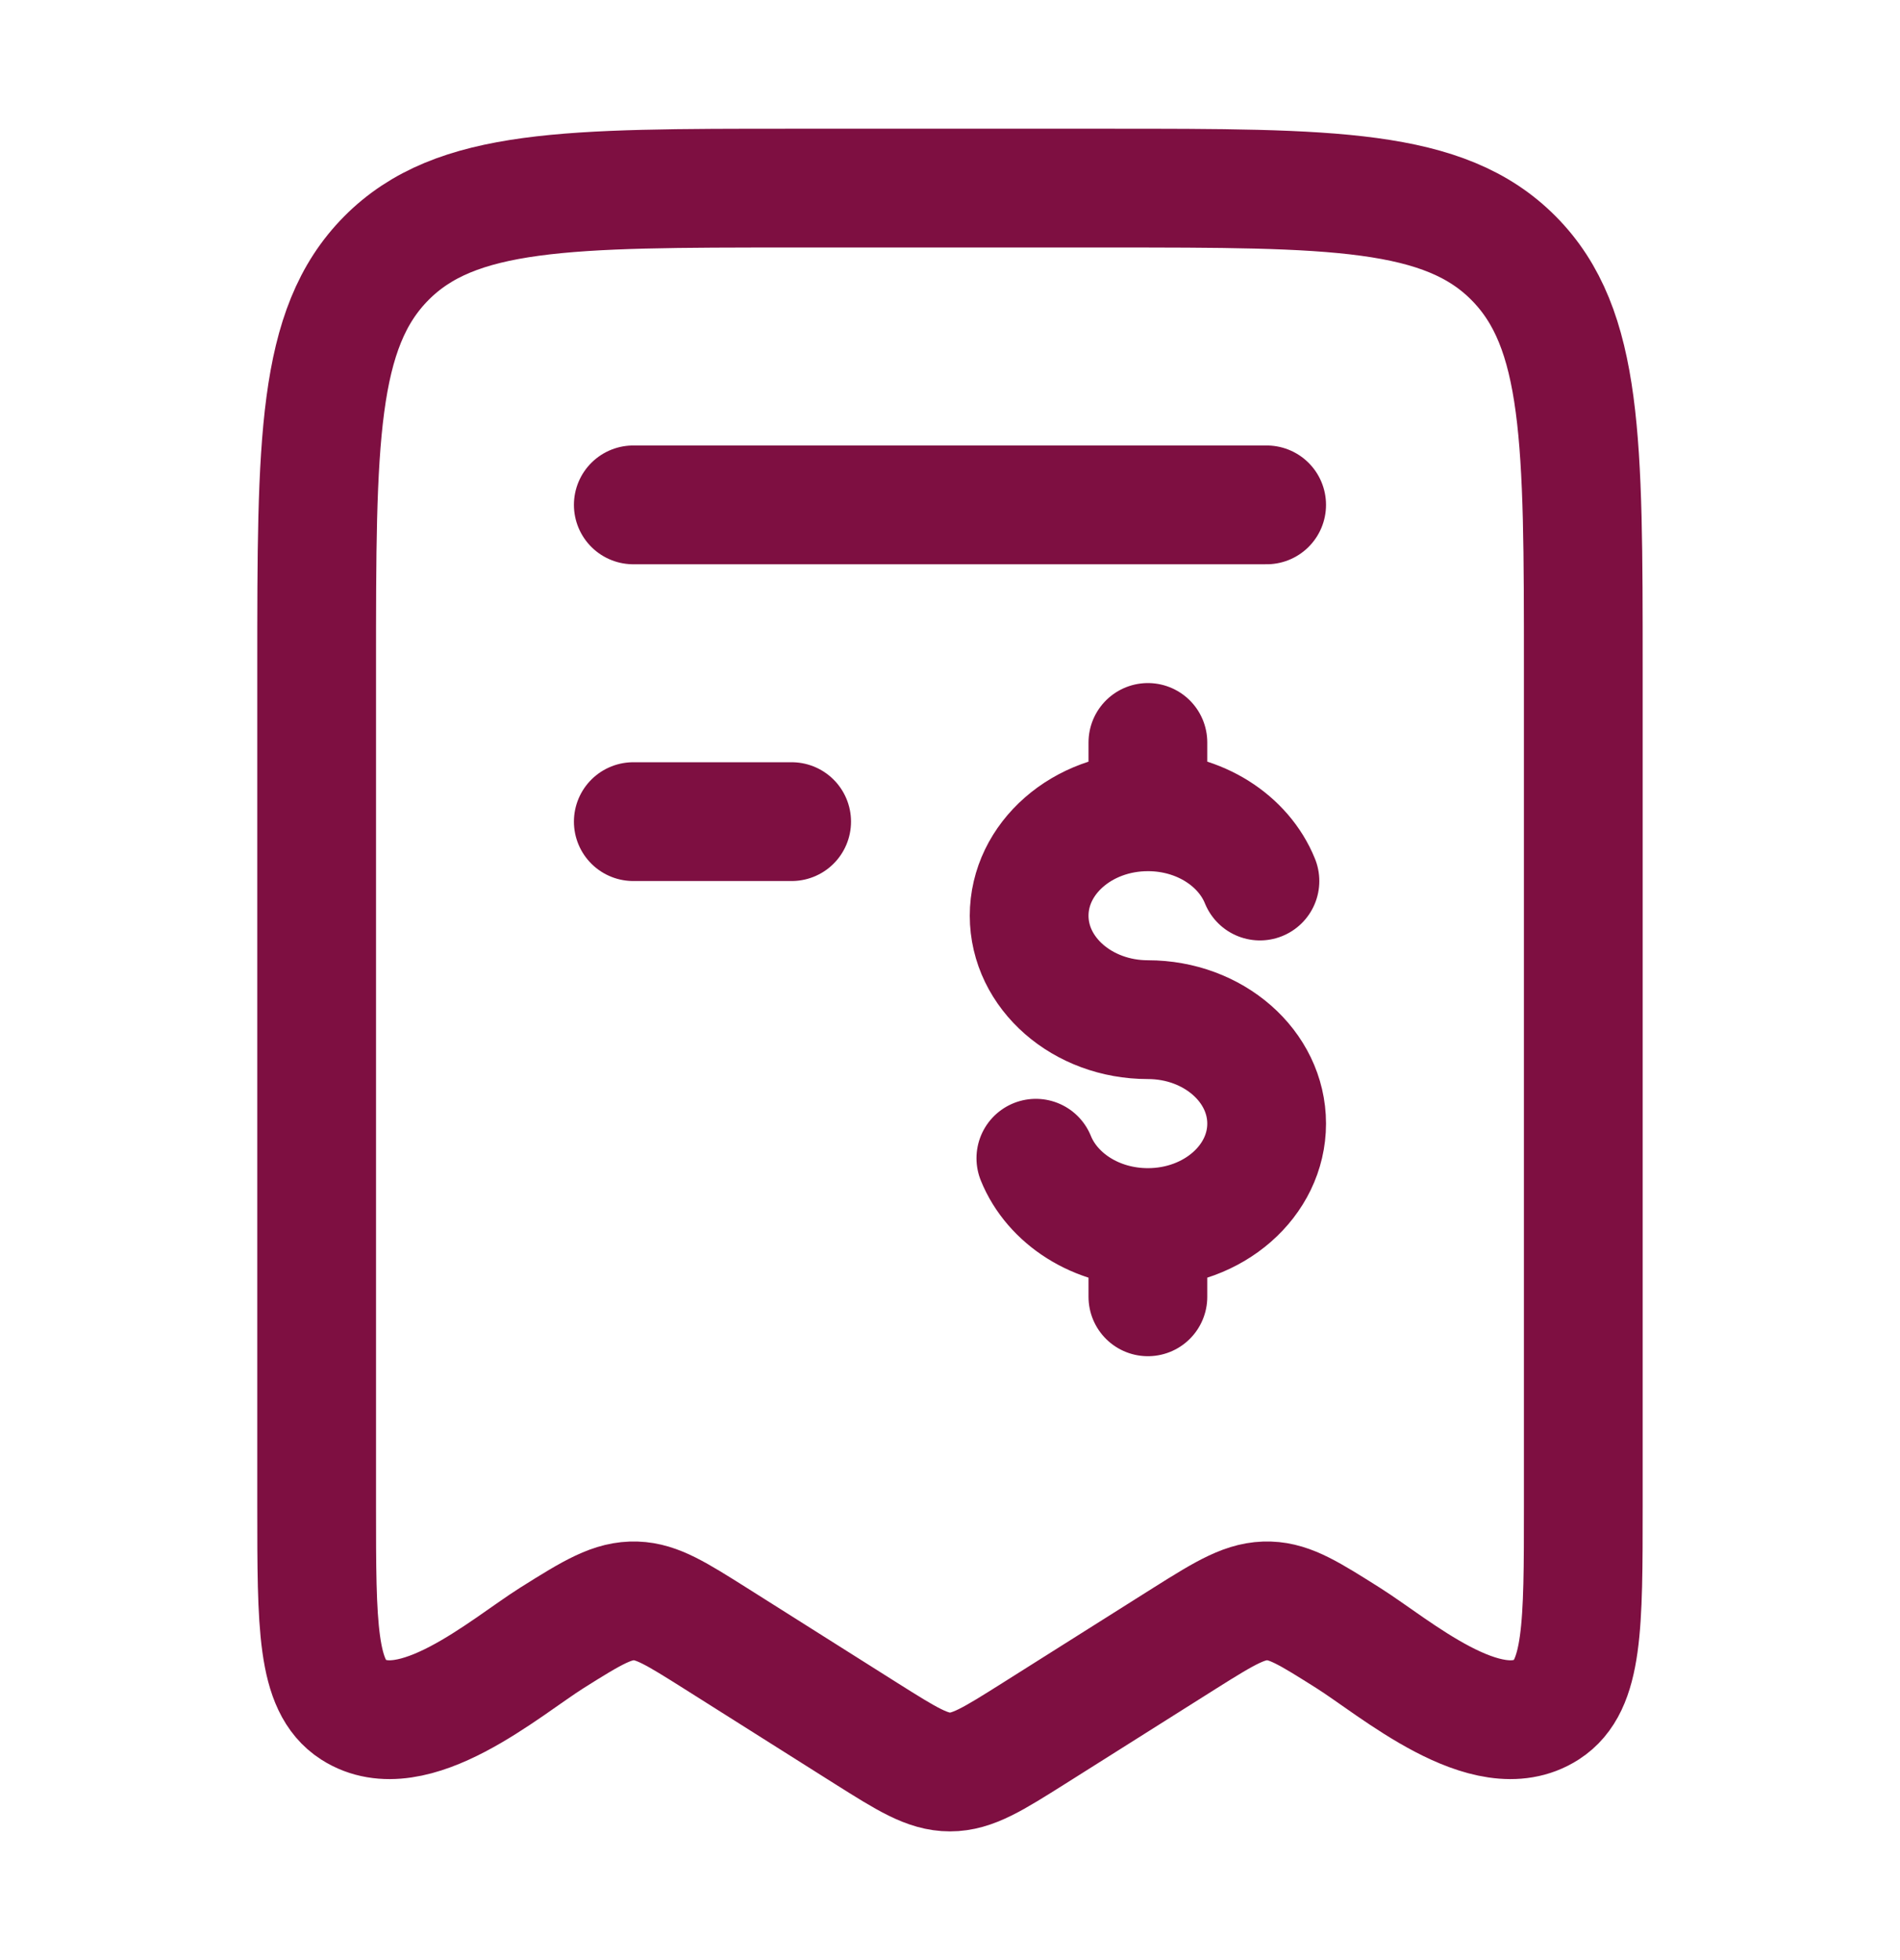 <svg width="32" height="33" viewBox="0 0 32 33" fill="none" xmlns="http://www.w3.org/2000/svg">
<path d="M21.333 8.5H10.666M13.333 13.833H10.666M5.333 25.361V11.239C5.333 7.433 5.333 5.532 6.505 4.349C7.676 3.167 9.562 3.167 13.333 3.167H18.666C22.437 3.167 24.324 3.167 25.494 4.349C26.666 5.531 26.666 7.433 26.666 11.239V25.361C26.666 27.376 26.666 28.384 26.05 28.781C25.044 29.429 23.488 28.069 22.705 27.576C22.058 27.168 21.736 26.965 21.376 26.953C20.989 26.94 20.66 27.136 19.961 27.576L17.413 29.183C16.725 29.616 16.382 29.833 16 29.833C15.617 29.833 15.274 29.616 14.586 29.183L12.04 27.576C11.392 27.168 11.069 26.965 10.71 26.953C10.322 26.94 9.993 27.136 9.294 27.576C8.512 28.069 6.956 29.429 5.948 28.781C5.333 28.384 5.333 27.377 5.333 25.361Z" stroke="#7E0F41" stroke-width="2" stroke-linecap="round" stroke-linejoin="round"/>
<path d="M19.333 13.667C18.229 13.667 17.333 14.451 17.333 15.417C17.333 16.383 18.229 17.167 19.333 17.167C20.437 17.167 21.333 17.951 21.333 18.917C21.333 19.883 20.437 20.667 19.333 20.667M19.333 13.667C20.204 13.667 20.945 14.153 21.22 14.833M19.333 13.667V12.5M19.333 20.667C18.462 20.667 17.721 20.18 17.446 19.5M19.333 20.667V21.833" stroke="#7E0F41" stroke-width="2" stroke-linecap="round" stroke-linejoin="round"/>
</svg>
